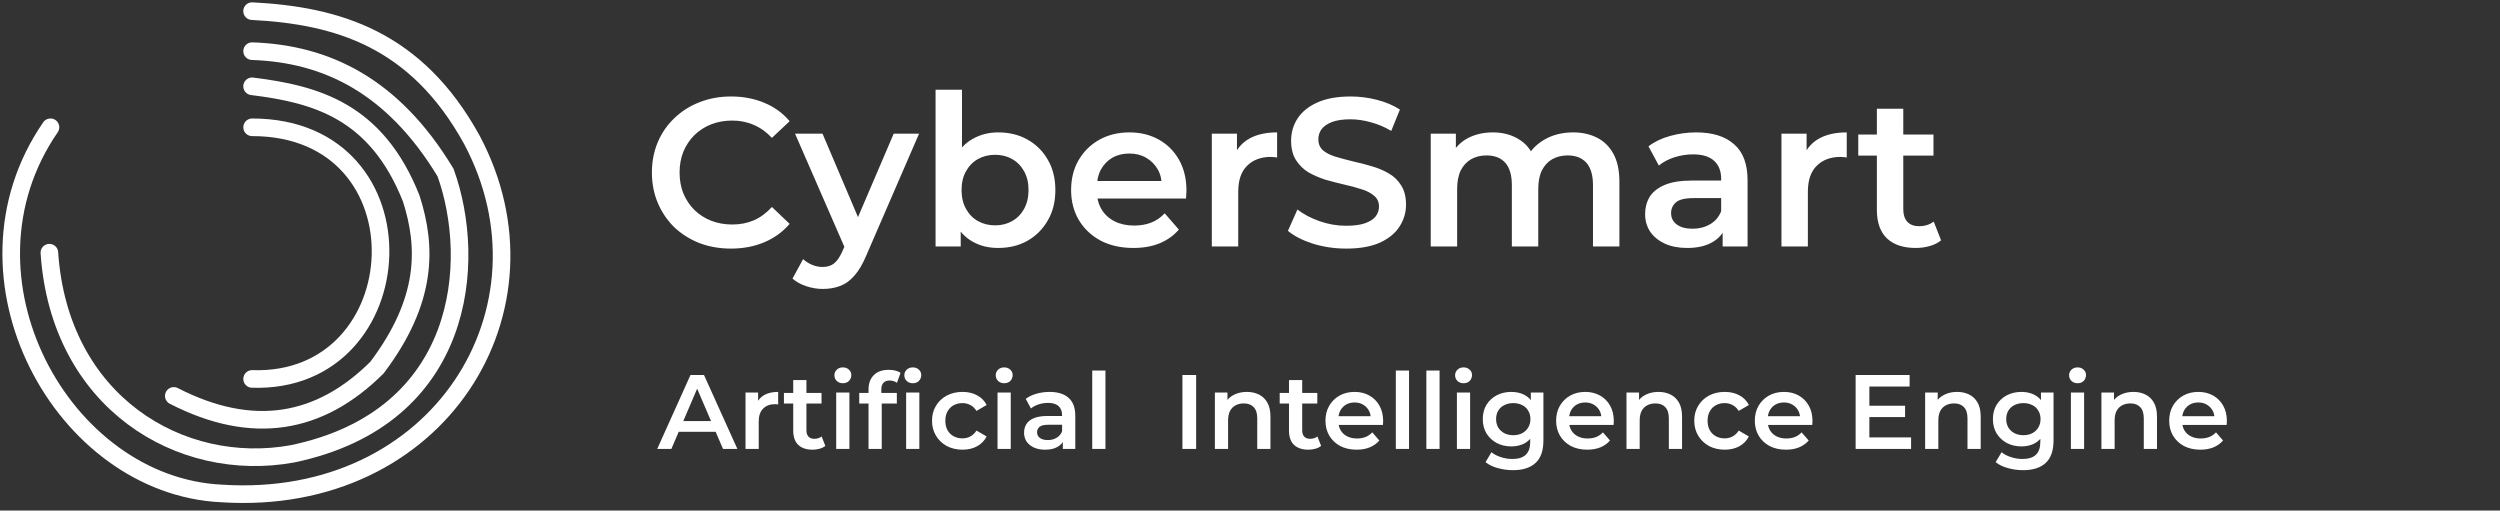 <svg width="284" height="58" viewBox="0 0 284 58" fill="none" xmlns="http://www.w3.org/2000/svg">
<rect x="0" y="0" width="284" height="58" fill="#333333" stroke="none"/>
<g clip-path="url(#clip0_2148_9878)">
<path d="M5.734 14.459C-5.982 31.452 7.085 55.221 25.19 56.057C49.837 57.652 63.837 35.058 53.594 15.862C47.277 4.391 38.283 1.762 28.637 1.266" stroke="white" stroke-width="2" stroke-miterlimit="10" stroke-linecap="round"/>
<path d="M28.641 14.461C48.877 14.461 47.296 43.675 28.641 43.047" stroke="white" stroke-width="2" stroke-miterlimit="10" stroke-linecap="round"/>
<path d="M5.609 28.705C6.751 45.713 20.517 53.877 33.233 51.553C52.934 47.44 54.245 29.652 50.614 19.604C44.629 9.707 37.057 6.096 28.64 5.812" stroke="white" stroke-width="2" stroke-miterlimit="10" stroke-linecap="round"/>
<path d="M19.742 44.975C28.675 49.558 36.318 48.236 42.828 41.754C48.559 34.156 48.503 28.124 46.719 22.558C42.772 12.585 35.884 10.701 28.639 9.805" stroke="white" stroke-width="2" stroke-miterlimit="10" stroke-linecap="round"/>
</g>
<path d="M83.032 28.24C81.752 28.24 80.56 28.032 79.456 27.616C78.368 27.184 77.416 26.584 76.6 25.816C75.8 25.032 75.176 24.112 74.728 23.056C74.28 22 74.056 20.848 74.056 19.6C74.056 18.352 74.28 17.2 74.728 16.144C75.176 15.088 75.808 14.176 76.624 13.408C77.44 12.624 78.392 12.024 79.48 11.608C80.568 11.176 81.76 10.96 83.056 10.96C84.432 10.96 85.688 11.2 86.824 11.68C87.96 12.144 88.92 12.84 89.704 13.768L87.688 15.664C87.08 15.008 86.4 14.52 85.648 14.2C84.896 13.864 84.08 13.696 83.2 13.696C82.32 13.696 81.512 13.84 80.776 14.128C80.056 14.416 79.424 14.824 78.88 15.352C78.352 15.88 77.936 16.504 77.632 17.224C77.344 17.944 77.2 18.736 77.2 19.6C77.2 20.464 77.344 21.256 77.632 21.976C77.936 22.696 78.352 23.32 78.88 23.848C79.424 24.376 80.056 24.784 80.776 25.072C81.512 25.36 82.32 25.504 83.2 25.504C84.08 25.504 84.896 25.344 85.648 25.024C86.4 24.688 87.08 24.184 87.688 23.512L89.704 25.432C88.92 26.344 87.96 27.04 86.824 27.52C85.688 28 84.424 28.24 83.032 28.24ZM93.462 32.824C92.838 32.824 92.213 32.72 91.59 32.512C90.966 32.304 90.445 32.016 90.029 31.648L91.23 29.44C91.534 29.712 91.877 29.928 92.261 30.088C92.645 30.248 93.037 30.328 93.438 30.328C93.981 30.328 94.421 30.192 94.757 29.92C95.094 29.648 95.406 29.192 95.694 28.552L96.438 26.872L96.677 26.512L101.526 15.184H104.406L98.406 29.032C98.005 29.992 97.558 30.752 97.061 31.312C96.582 31.872 96.037 32.264 95.43 32.488C94.838 32.712 94.181 32.824 93.462 32.824ZM96.102 28.456L90.317 15.184H93.438L98.141 26.248L96.102 28.456ZM113.385 28.168C112.297 28.168 111.329 27.928 110.48 27.448C109.633 26.968 108.961 26.248 108.465 25.288C107.985 24.312 107.745 23.08 107.745 21.592C107.745 20.088 107.993 18.856 108.489 17.896C109.001 16.936 109.681 16.224 110.529 15.76C111.393 15.28 112.345 15.04 113.385 15.04C114.649 15.04 115.761 15.312 116.721 15.856C117.697 16.4 118.465 17.16 119.025 18.136C119.601 19.112 119.889 20.264 119.889 21.592C119.889 22.92 119.601 24.072 119.025 25.048C118.465 26.024 117.697 26.792 116.721 27.352C115.761 27.896 114.649 28.168 113.385 28.168ZM106.281 28V10.192H109.281V18.16L109.041 21.568L109.137 24.976V28H106.281ZM113.049 25.6C113.769 25.6 114.409 25.44 114.969 25.12C115.545 24.8 116.001 24.336 116.337 23.728C116.673 23.12 116.841 22.408 116.841 21.592C116.841 20.76 116.673 20.048 116.337 19.456C116.001 18.848 115.545 18.384 114.969 18.064C114.409 17.744 113.769 17.584 113.049 17.584C112.329 17.584 111.681 17.744 111.105 18.064C110.529 18.384 110.073 18.848 109.737 19.456C109.401 20.048 109.233 20.76 109.233 21.592C109.233 22.408 109.401 23.12 109.737 23.728C110.073 24.336 110.529 24.8 111.105 25.12C111.681 25.44 112.329 25.6 113.049 25.6ZM128.758 28.168C127.334 28.168 126.086 27.888 125.014 27.328C123.958 26.752 123.134 25.968 122.542 24.976C121.966 23.984 121.678 22.856 121.678 21.592C121.678 20.312 121.958 19.184 122.518 18.208C123.094 17.216 123.878 16.44 124.87 15.88C125.878 15.32 127.022 15.04 128.302 15.04C129.55 15.04 130.662 15.312 131.638 15.856C132.614 16.4 133.382 17.168 133.942 18.16C134.502 19.152 134.782 20.32 134.782 21.664C134.782 21.792 134.774 21.936 134.758 22.096C134.758 22.256 134.75 22.408 134.734 22.552H124.054V20.56H133.15L131.974 21.184C131.99 20.448 131.838 19.8 131.518 19.24C131.198 18.68 130.758 18.24 130.198 17.92C129.654 17.6 129.022 17.44 128.302 17.44C127.566 17.44 126.918 17.6 126.358 17.92C125.814 18.24 125.382 18.688 125.062 19.264C124.758 19.824 124.606 20.488 124.606 21.256V21.736C124.606 22.504 124.782 23.184 125.134 23.776C125.486 24.368 125.982 24.824 126.622 25.144C127.262 25.464 127.998 25.624 128.83 25.624C129.55 25.624 130.198 25.512 130.774 25.288C131.35 25.064 131.862 24.712 132.31 24.232L133.918 26.08C133.342 26.752 132.614 27.272 131.734 27.64C130.87 27.992 129.878 28.168 128.758 28.168ZM137.663 28V15.184H140.519V18.712L140.183 17.68C140.567 16.816 141.167 16.16 141.983 15.712C142.815 15.264 143.847 15.04 145.079 15.04V17.896C144.951 17.864 144.831 17.848 144.719 17.848C144.607 17.832 144.495 17.824 144.383 17.824C143.247 17.824 142.343 18.16 141.671 18.832C140.999 19.488 140.663 20.472 140.663 21.784V28H137.663ZM152.933 28.24C151.621 28.24 150.365 28.056 149.165 27.688C147.965 27.304 147.013 26.816 146.309 26.224L147.389 23.8C148.061 24.328 148.893 24.768 149.885 25.12C150.877 25.472 151.893 25.648 152.933 25.648C153.813 25.648 154.525 25.552 155.069 25.36C155.613 25.168 156.013 24.912 156.269 24.592C156.525 24.256 156.653 23.88 156.653 23.464C156.653 22.952 156.469 22.544 156.101 22.24C155.733 21.92 155.253 21.672 154.661 21.496C154.085 21.304 153.437 21.128 152.717 20.968C152.013 20.808 151.301 20.624 150.581 20.416C149.877 20.192 149.229 19.912 148.637 19.576C148.061 19.224 147.589 18.76 147.221 18.184C146.853 17.608 146.669 16.872 146.669 15.976C146.669 15.064 146.909 14.232 147.389 13.48C147.885 12.712 148.629 12.104 149.621 11.656C150.629 11.192 151.901 10.96 153.437 10.96C154.445 10.96 155.445 11.088 156.437 11.344C157.429 11.6 158.293 11.968 159.029 12.448L158.045 14.872C157.293 14.424 156.517 14.096 155.717 13.888C154.917 13.664 154.149 13.552 153.413 13.552C152.549 13.552 151.845 13.656 151.301 13.864C150.773 14.072 150.381 14.344 150.125 14.68C149.885 15.016 149.765 15.4 149.765 15.832C149.765 16.344 149.941 16.76 150.293 17.08C150.661 17.384 151.133 17.624 151.709 17.8C152.301 17.976 152.957 18.152 153.677 18.328C154.397 18.488 155.109 18.672 155.813 18.88C156.533 19.088 157.181 19.36 157.757 19.696C158.349 20.032 158.821 20.488 159.173 21.064C159.541 21.64 159.725 22.368 159.725 23.248C159.725 24.144 159.477 24.976 158.981 25.744C158.501 26.496 157.757 27.104 156.749 27.568C155.741 28.016 154.469 28.24 152.933 28.24ZM178.707 15.04C179.731 15.04 180.635 15.24 181.419 15.64C182.219 16.04 182.843 16.656 183.291 17.488C183.739 18.304 183.963 19.36 183.963 20.656V28H180.963V21.04C180.963 19.904 180.715 19.056 180.219 18.496C179.723 17.936 179.011 17.656 178.083 17.656C177.427 17.656 176.843 17.8 176.331 18.088C175.835 18.376 175.443 18.8 175.155 19.36C174.883 19.92 174.747 20.632 174.747 21.496V28H171.747V21.04C171.747 19.904 171.499 19.056 171.003 18.496C170.507 17.936 169.795 17.656 168.867 17.656C168.211 17.656 167.627 17.8 167.115 18.088C166.619 18.376 166.227 18.8 165.939 19.36C165.667 19.92 165.531 20.632 165.531 21.496V28H162.531V15.184H165.387V18.592L164.883 17.584C165.315 16.752 165.939 16.12 166.755 15.688C167.587 15.256 168.531 15.04 169.587 15.04C170.787 15.04 171.827 15.336 172.707 15.928C173.603 16.52 174.195 17.416 174.483 18.616L173.307 18.208C173.723 17.248 174.411 16.48 175.371 15.904C176.331 15.328 177.443 15.04 178.707 15.04ZM195.692 28V25.408L195.524 24.856V20.32C195.524 19.44 195.26 18.76 194.732 18.28C194.204 17.784 193.404 17.536 192.332 17.536C191.612 17.536 190.9 17.648 190.196 17.872C189.508 18.096 188.924 18.408 188.444 18.808L187.268 16.624C187.956 16.096 188.772 15.704 189.716 15.448C190.676 15.176 191.668 15.04 192.692 15.04C194.548 15.04 195.98 15.488 196.988 16.384C198.012 17.264 198.524 18.632 198.524 20.488V28H195.692ZM191.66 28.168C190.7 28.168 189.86 28.008 189.14 27.688C188.42 27.352 187.86 26.896 187.46 26.32C187.076 25.728 186.884 25.064 186.884 24.328C186.884 23.608 187.052 22.96 187.388 22.384C187.74 21.808 188.308 21.352 189.092 21.016C189.876 20.68 190.916 20.512 192.212 20.512H195.932V22.504H192.428C191.404 22.504 190.716 22.672 190.364 23.008C190.012 23.328 189.836 23.728 189.836 24.208C189.836 24.752 190.052 25.184 190.484 25.504C190.916 25.824 191.516 25.984 192.284 25.984C193.02 25.984 193.676 25.816 194.252 25.48C194.844 25.144 195.268 24.648 195.524 23.992L196.028 25.792C195.74 26.544 195.22 27.128 194.468 27.544C193.732 27.96 192.796 28.168 191.66 28.168ZM202.374 28V15.184H205.23V18.712L204.894 17.68C205.278 16.816 205.878 16.16 206.694 15.712C207.526 15.264 208.558 15.04 209.79 15.04V17.896C209.662 17.864 209.542 17.848 209.43 17.848C209.318 17.832 209.206 17.824 209.094 17.824C207.958 17.824 207.054 18.16 206.382 18.832C205.71 19.488 205.374 20.472 205.374 21.784V28H202.374ZM217.628 28.168C216.22 28.168 215.132 27.808 214.364 27.088C213.596 26.352 213.212 25.272 213.212 23.848V12.352H216.212V23.776C216.212 24.384 216.364 24.856 216.668 25.192C216.988 25.528 217.428 25.696 217.988 25.696C218.66 25.696 219.22 25.52 219.668 25.168L220.508 27.304C220.156 27.592 219.724 27.808 219.212 27.952C218.7 28.096 218.172 28.168 217.628 28.168ZM211.1 17.68V15.28H219.644V17.68H211.1Z" fill="white"/>
<path d="M74.659 51L78.439 42.6H79.975L83.767 51H82.135L78.883 43.428H79.507L76.267 51H74.659ZM76.399 49.056L76.819 47.832H81.355L81.775 49.056H76.399ZM84.691 51V44.592H86.119V46.356L85.951 45.84C86.143 45.408 86.443 45.08 86.851 44.856C87.267 44.632 87.783 44.52 88.399 44.52V45.948C88.335 45.932 88.275 45.924 88.219 45.924C88.163 45.916 88.107 45.912 88.051 45.912C87.483 45.912 87.031 46.08 86.695 46.416C86.359 46.744 86.191 47.236 86.191 47.892V51H84.691ZM92.318 51.084C91.614 51.084 91.07 50.904 90.686 50.544C90.302 50.176 90.11 49.636 90.11 48.924V43.176H91.61V48.888C91.61 49.192 91.686 49.428 91.838 49.596C91.998 49.764 92.218 49.848 92.498 49.848C92.834 49.848 93.114 49.76 93.338 49.584L93.758 50.652C93.582 50.796 93.366 50.904 93.11 50.976C92.854 51.048 92.59 51.084 92.318 51.084ZM89.054 45.84V44.64H93.326V45.84H89.054ZM94.992 51V44.592H96.492V51H94.992ZM95.748 43.536C95.468 43.536 95.236 43.448 95.052 43.272C94.876 43.096 94.788 42.884 94.788 42.636C94.788 42.38 94.876 42.168 95.052 42C95.236 41.824 95.468 41.736 95.748 41.736C96.028 41.736 96.256 41.82 96.432 41.988C96.616 42.148 96.708 42.352 96.708 42.6C96.708 42.864 96.62 43.088 96.444 43.272C96.268 43.448 96.036 43.536 95.748 43.536ZM98.665 51V44.232C98.665 43.56 98.861 43.024 99.253 42.624C99.653 42.216 100.221 42.012 100.957 42.012C101.221 42.012 101.469 42.04 101.701 42.096C101.941 42.152 102.141 42.24 102.301 42.36L101.893 43.488C101.781 43.4 101.653 43.336 101.509 43.296C101.365 43.248 101.217 43.224 101.065 43.224C100.753 43.224 100.517 43.312 100.357 43.488C100.197 43.656 100.117 43.912 100.117 44.256V44.976L100.165 45.648V51H98.665ZM97.609 45.84V44.64H101.881V45.84H97.609ZM102.937 51V44.592H104.437V51H102.937ZM103.693 43.536C103.413 43.536 103.181 43.448 102.997 43.272C102.821 43.096 102.733 42.884 102.733 42.636C102.733 42.38 102.821 42.168 102.997 42C103.181 41.824 103.413 41.736 103.693 41.736C103.973 41.736 104.201 41.82 104.377 41.988C104.561 42.148 104.653 42.352 104.653 42.6C104.653 42.864 104.565 43.088 104.389 43.272C104.213 43.448 103.981 43.536 103.693 43.536ZM109.346 51.084C108.674 51.084 108.074 50.944 107.546 50.664C107.026 50.376 106.618 49.984 106.322 49.488C106.026 48.992 105.878 48.428 105.878 47.796C105.878 47.156 106.026 46.592 106.322 46.104C106.618 45.608 107.026 45.22 107.546 44.94C108.074 44.66 108.674 44.52 109.346 44.52C109.97 44.52 110.518 44.648 110.99 44.904C111.47 45.152 111.834 45.52 112.082 46.008L110.93 46.68C110.738 46.376 110.502 46.152 110.222 46.008C109.95 45.864 109.654 45.792 109.334 45.792C108.966 45.792 108.634 45.872 108.338 46.032C108.042 46.192 107.81 46.424 107.642 46.728C107.474 47.024 107.39 47.38 107.39 47.796C107.39 48.212 107.474 48.572 107.642 48.876C107.81 49.172 108.042 49.4 108.338 49.56C108.634 49.72 108.966 49.8 109.334 49.8C109.654 49.8 109.95 49.728 110.222 49.584C110.502 49.44 110.738 49.216 110.93 48.912L112.082 49.584C111.834 50.064 111.47 50.436 110.99 50.7C110.518 50.956 109.97 51.084 109.346 51.084ZM113.32 51V44.592H114.82V51H113.32ZM114.076 43.536C113.796 43.536 113.564 43.448 113.38 43.272C113.204 43.096 113.116 42.884 113.116 42.636C113.116 42.38 113.204 42.168 113.38 42C113.564 41.824 113.796 41.736 114.076 41.736C114.356 41.736 114.584 41.82 114.76 41.988C114.944 42.148 115.036 42.352 115.036 42.6C115.036 42.864 114.948 43.088 114.772 43.272C114.596 43.448 114.364 43.536 114.076 43.536ZM120.737 51V49.704L120.653 49.428V47.16C120.653 46.72 120.521 46.38 120.257 46.14C119.993 45.892 119.593 45.768 119.057 45.768C118.697 45.768 118.341 45.824 117.989 45.936C117.645 46.048 117.353 46.204 117.113 46.404L116.525 45.312C116.869 45.048 117.277 44.852 117.749 44.724C118.229 44.588 118.725 44.52 119.237 44.52C120.165 44.52 120.881 44.744 121.385 45.192C121.897 45.632 122.153 46.316 122.153 47.244V51H120.737ZM118.721 51.084C118.241 51.084 117.821 51.004 117.461 50.844C117.101 50.676 116.821 50.448 116.621 50.16C116.429 49.864 116.333 49.532 116.333 49.164C116.333 48.804 116.417 48.48 116.585 48.192C116.761 47.904 117.045 47.676 117.437 47.508C117.829 47.34 118.349 47.256 118.997 47.256H120.857V48.252H119.105C118.593 48.252 118.249 48.336 118.073 48.504C117.897 48.664 117.809 48.864 117.809 49.104C117.809 49.376 117.917 49.592 118.133 49.752C118.349 49.912 118.649 49.992 119.033 49.992C119.401 49.992 119.729 49.908 120.017 49.74C120.313 49.572 120.525 49.324 120.653 48.996L120.905 49.896C120.761 50.272 120.501 50.564 120.125 50.772C119.757 50.98 119.289 51.084 118.721 51.084ZM124.078 51V42.096H125.578V51H124.078ZM134.323 51V42.6H135.883V51H134.323ZM141.647 44.52C142.159 44.52 142.615 44.62 143.015 44.82C143.423 45.02 143.743 45.328 143.975 45.744C144.207 46.152 144.323 46.68 144.323 47.328V51H142.823V47.52C142.823 46.952 142.687 46.528 142.415 46.248C142.151 45.968 141.779 45.828 141.299 45.828C140.947 45.828 140.635 45.9 140.363 46.044C140.091 46.188 139.879 46.404 139.727 46.692C139.583 46.972 139.511 47.328 139.511 47.76V51H138.011V44.592H139.439V46.32L139.187 45.792C139.411 45.384 139.735 45.072 140.159 44.856C140.591 44.632 141.087 44.52 141.647 44.52ZM148.638 51.084C147.934 51.084 147.39 50.904 147.006 50.544C146.622 50.176 146.43 49.636 146.43 48.924V43.176H147.93V48.888C147.93 49.192 148.006 49.428 148.158 49.596C148.318 49.764 148.538 49.848 148.818 49.848C149.154 49.848 149.434 49.76 149.658 49.584L150.078 50.652C149.902 50.796 149.686 50.904 149.43 50.976C149.174 51.048 148.91 51.084 148.638 51.084ZM145.374 45.84V44.64H149.646V45.84H145.374ZM154.113 51.084C153.401 51.084 152.777 50.944 152.241 50.664C151.713 50.376 151.301 49.984 151.005 49.488C150.717 48.992 150.573 48.428 150.573 47.796C150.573 47.156 150.713 46.592 150.993 46.104C151.281 45.608 151.673 45.22 152.169 44.94C152.673 44.66 153.245 44.52 153.885 44.52C154.509 44.52 155.065 44.656 155.553 44.928C156.041 45.2 156.425 45.584 156.705 46.08C156.985 46.576 157.125 47.16 157.125 47.832C157.125 47.896 157.121 47.968 157.113 48.048C157.113 48.128 157.109 48.204 157.101 48.276H151.761V47.28H156.309L155.721 47.592C155.729 47.224 155.653 46.9 155.493 46.62C155.333 46.34 155.113 46.12 154.833 45.96C154.561 45.8 154.245 45.72 153.885 45.72C153.517 45.72 153.193 45.8 152.913 45.96C152.641 46.12 152.425 46.344 152.265 46.632C152.113 46.912 152.037 47.244 152.037 47.628V47.868C152.037 48.252 152.125 48.592 152.301 48.888C152.477 49.184 152.725 49.412 153.045 49.572C153.365 49.732 153.733 49.812 154.149 49.812C154.509 49.812 154.833 49.756 155.121 49.644C155.409 49.532 155.665 49.356 155.889 49.116L156.693 50.04C156.405 50.376 156.041 50.636 155.601 50.82C155.169 50.996 154.673 51.084 154.113 51.084ZM158.566 51V42.096H160.066V51H158.566ZM162.035 51V42.096H163.535V51H162.035ZM165.504 51V44.592H167.004V51H165.504ZM166.26 43.536C165.98 43.536 165.748 43.448 165.564 43.272C165.388 43.096 165.3 42.884 165.3 42.636C165.3 42.38 165.388 42.168 165.564 42C165.748 41.824 165.98 41.736 166.26 41.736C166.54 41.736 166.768 41.82 166.944 41.988C167.128 42.148 167.22 42.352 167.22 42.6C167.22 42.864 167.132 43.088 166.956 43.272C166.78 43.448 166.548 43.536 166.26 43.536ZM171.876 53.412C171.284 53.412 170.704 53.332 170.136 53.172C169.576 53.02 169.116 52.796 168.756 52.5L169.428 51.372C169.708 51.604 170.06 51.788 170.484 51.924C170.916 52.068 171.352 52.14 171.792 52.14C172.496 52.14 173.012 51.976 173.34 51.648C173.668 51.328 173.832 50.844 173.832 50.196V49.056L173.952 47.604L173.904 46.152V44.592H175.332V50.028C175.332 51.188 175.036 52.04 174.444 52.584C173.852 53.136 172.996 53.412 171.876 53.412ZM171.684 50.712C171.076 50.712 170.524 50.584 170.028 50.328C169.54 50.064 169.152 49.7 168.864 49.236C168.584 48.772 168.444 48.228 168.444 47.604C168.444 46.988 168.584 46.448 168.864 45.984C169.152 45.52 169.54 45.16 170.028 44.904C170.524 44.648 171.076 44.52 171.684 44.52C172.228 44.52 172.716 44.628 173.148 44.844C173.58 45.06 173.924 45.396 174.18 45.852C174.444 46.308 174.576 46.892 174.576 47.604C174.576 48.316 174.444 48.904 174.18 49.368C173.924 49.824 173.58 50.164 173.148 50.388C172.716 50.604 172.228 50.712 171.684 50.712ZM171.912 49.44C172.288 49.44 172.624 49.364 172.92 49.212C173.216 49.052 173.444 48.836 173.604 48.564C173.772 48.284 173.856 47.964 173.856 47.604C173.856 47.244 173.772 46.928 173.604 46.656C173.444 46.376 173.216 46.164 172.92 46.02C172.624 45.868 172.288 45.792 171.912 45.792C171.536 45.792 171.196 45.868 170.892 46.02C170.596 46.164 170.364 46.376 170.196 46.656C170.036 46.928 169.956 47.244 169.956 47.604C169.956 47.964 170.036 48.284 170.196 48.564C170.364 48.836 170.596 49.052 170.892 49.212C171.196 49.364 171.536 49.44 171.912 49.44ZM180.316 51.084C179.604 51.084 178.98 50.944 178.444 50.664C177.916 50.376 177.504 49.984 177.208 49.488C176.92 48.992 176.776 48.428 176.776 47.796C176.776 47.156 176.916 46.592 177.196 46.104C177.484 45.608 177.876 45.22 178.372 44.94C178.876 44.66 179.448 44.52 180.088 44.52C180.712 44.52 181.268 44.656 181.756 44.928C182.244 45.2 182.628 45.584 182.908 46.08C183.188 46.576 183.328 47.16 183.328 47.832C183.328 47.896 183.324 47.968 183.316 48.048C183.316 48.128 183.312 48.204 183.304 48.276H177.964V47.28H182.512L181.924 47.592C181.932 47.224 181.856 46.9 181.696 46.62C181.536 46.34 181.316 46.12 181.036 45.96C180.764 45.8 180.448 45.72 180.088 45.72C179.72 45.72 179.396 45.8 179.116 45.96C178.844 46.12 178.628 46.344 178.468 46.632C178.316 46.912 178.24 47.244 178.24 47.628V47.868C178.24 48.252 178.328 48.592 178.504 48.888C178.68 49.184 178.928 49.412 179.248 49.572C179.568 49.732 179.936 49.812 180.352 49.812C180.712 49.812 181.036 49.756 181.324 49.644C181.612 49.532 181.868 49.356 182.092 49.116L182.896 50.04C182.608 50.376 182.244 50.636 181.804 50.82C181.372 50.996 180.876 51.084 180.316 51.084ZM188.405 44.52C188.917 44.52 189.373 44.62 189.773 44.82C190.181 45.02 190.501 45.328 190.733 45.744C190.965 46.152 191.081 46.68 191.081 47.328V51H189.581V47.52C189.581 46.952 189.445 46.528 189.173 46.248C188.909 45.968 188.537 45.828 188.057 45.828C187.705 45.828 187.393 45.9 187.121 46.044C186.849 46.188 186.637 46.404 186.485 46.692C186.341 46.972 186.269 47.328 186.269 47.76V51H184.769V44.592H186.197V46.32L185.945 45.792C186.169 45.384 186.493 45.072 186.917 44.856C187.349 44.632 187.845 44.52 188.405 44.52ZM195.936 51.084C195.264 51.084 194.664 50.944 194.136 50.664C193.616 50.376 193.208 49.984 192.912 49.488C192.616 48.992 192.468 48.428 192.468 47.796C192.468 47.156 192.616 46.592 192.912 46.104C193.208 45.608 193.616 45.22 194.136 44.94C194.664 44.66 195.264 44.52 195.936 44.52C196.56 44.52 197.108 44.648 197.58 44.904C198.06 45.152 198.424 45.52 198.672 46.008L197.52 46.68C197.328 46.376 197.092 46.152 196.812 46.008C196.54 45.864 196.244 45.792 195.924 45.792C195.556 45.792 195.224 45.872 194.928 46.032C194.632 46.192 194.4 46.424 194.232 46.728C194.064 47.024 193.98 47.38 193.98 47.796C193.98 48.212 194.064 48.572 194.232 48.876C194.4 49.172 194.632 49.4 194.928 49.56C195.224 49.72 195.556 49.8 195.924 49.8C196.244 49.8 196.54 49.728 196.812 49.584C197.092 49.44 197.328 49.216 197.52 48.912L198.672 49.584C198.424 50.064 198.06 50.436 197.58 50.7C197.108 50.956 196.56 51.084 195.936 51.084ZM202.887 51.084C202.175 51.084 201.551 50.944 201.015 50.664C200.487 50.376 200.075 49.984 199.779 49.488C199.491 48.992 199.347 48.428 199.347 47.796C199.347 47.156 199.487 46.592 199.767 46.104C200.055 45.608 200.447 45.22 200.943 44.94C201.447 44.66 202.019 44.52 202.659 44.52C203.283 44.52 203.839 44.656 204.327 44.928C204.815 45.2 205.199 45.584 205.479 46.08C205.759 46.576 205.899 47.16 205.899 47.832C205.899 47.896 205.895 47.968 205.887 48.048C205.887 48.128 205.883 48.204 205.875 48.276H200.535V47.28H205.083L204.495 47.592C204.503 47.224 204.427 46.9 204.267 46.62C204.107 46.34 203.887 46.12 203.607 45.96C203.335 45.8 203.019 45.72 202.659 45.72C202.291 45.72 201.967 45.8 201.687 45.96C201.415 46.12 201.199 46.344 201.039 46.632C200.887 46.912 200.811 47.244 200.811 47.628V47.868C200.811 48.252 200.899 48.592 201.075 48.888C201.251 49.184 201.499 49.412 201.819 49.572C202.139 49.732 202.507 49.812 202.923 49.812C203.283 49.812 203.607 49.756 203.895 49.644C204.183 49.532 204.439 49.356 204.663 49.116L205.467 50.04C205.179 50.376 204.815 50.636 204.375 50.82C203.943 50.996 203.447 51.084 202.887 51.084ZM212.24 46.092H216.416V47.376H212.24V46.092ZM212.36 49.692H217.1V51H210.8V42.6H216.932V43.908H212.36V49.692ZM222.331 44.52C222.843 44.52 223.299 44.62 223.699 44.82C224.107 45.02 224.427 45.328 224.659 45.744C224.891 46.152 225.007 46.68 225.007 47.328V51H223.507V47.52C223.507 46.952 223.371 46.528 223.099 46.248C222.835 45.968 222.463 45.828 221.983 45.828C221.631 45.828 221.319 45.9 221.047 46.044C220.775 46.188 220.563 46.404 220.411 46.692C220.267 46.972 220.195 47.328 220.195 47.76V51H218.695V44.592H220.123V46.32L219.871 45.792C220.095 45.384 220.419 45.072 220.843 44.856C221.275 44.632 221.771 44.52 222.331 44.52ZM229.826 53.412C229.234 53.412 228.654 53.332 228.086 53.172C227.526 53.02 227.066 52.796 226.706 52.5L227.378 51.372C227.658 51.604 228.01 51.788 228.434 51.924C228.866 52.068 229.302 52.14 229.742 52.14C230.446 52.14 230.962 51.976 231.29 51.648C231.618 51.328 231.782 50.844 231.782 50.196V49.056L231.902 47.604L231.854 46.152V44.592H233.282V50.028C233.282 51.188 232.986 52.04 232.394 52.584C231.802 53.136 230.946 53.412 229.826 53.412ZM229.634 50.712C229.026 50.712 228.474 50.584 227.978 50.328C227.49 50.064 227.102 49.7 226.814 49.236C226.534 48.772 226.394 48.228 226.394 47.604C226.394 46.988 226.534 46.448 226.814 45.984C227.102 45.52 227.49 45.16 227.978 44.904C228.474 44.648 229.026 44.52 229.634 44.52C230.178 44.52 230.666 44.628 231.098 44.844C231.53 45.06 231.874 45.396 232.13 45.852C232.394 46.308 232.526 46.892 232.526 47.604C232.526 48.316 232.394 48.904 232.13 49.368C231.874 49.824 231.53 50.164 231.098 50.388C230.666 50.604 230.178 50.712 229.634 50.712ZM229.862 49.44C230.238 49.44 230.574 49.364 230.87 49.212C231.166 49.052 231.394 48.836 231.554 48.564C231.722 48.284 231.806 47.964 231.806 47.604C231.806 47.244 231.722 46.928 231.554 46.656C231.394 46.376 231.166 46.164 230.87 46.02C230.574 45.868 230.238 45.792 229.862 45.792C229.486 45.792 229.146 45.868 228.842 46.02C228.546 46.164 228.314 46.376 228.146 46.656C227.986 46.928 227.906 47.244 227.906 47.604C227.906 47.964 227.986 48.284 228.146 48.564C228.314 48.836 228.546 49.052 228.842 49.212C229.146 49.364 229.486 49.44 229.862 49.44ZM235.254 51V44.592H236.754V51H235.254ZM236.01 43.536C235.73 43.536 235.498 43.448 235.314 43.272C235.138 43.096 235.05 42.884 235.05 42.636C235.05 42.38 235.138 42.168 235.314 42C235.498 41.824 235.73 41.736 236.01 41.736C236.29 41.736 236.518 41.82 236.694 41.988C236.878 42.148 236.97 42.352 236.97 42.6C236.97 42.864 236.882 43.088 236.706 43.272C236.53 43.448 236.298 43.536 236.01 43.536ZM242.358 44.52C242.87 44.52 243.326 44.62 243.726 44.82C244.134 45.02 244.454 45.328 244.686 45.744C244.918 46.152 245.034 46.68 245.034 47.328V51H243.534V47.52C243.534 46.952 243.398 46.528 243.126 46.248C242.862 45.968 242.49 45.828 242.01 45.828C241.658 45.828 241.346 45.9 241.074 46.044C240.802 46.188 240.59 46.404 240.438 46.692C240.294 46.972 240.222 47.328 240.222 47.76V51H238.722V44.592H240.15V46.32L239.898 45.792C240.122 45.384 240.446 45.072 240.87 44.856C241.302 44.632 241.798 44.52 242.358 44.52ZM249.961 51.084C249.249 51.084 248.625 50.944 248.089 50.664C247.561 50.376 247.149 49.984 246.853 49.488C246.565 48.992 246.421 48.428 246.421 47.796C246.421 47.156 246.561 46.592 246.841 46.104C247.129 45.608 247.521 45.22 248.017 44.94C248.521 44.66 249.093 44.52 249.733 44.52C250.357 44.52 250.913 44.656 251.401 44.928C251.889 45.2 252.273 45.584 252.553 46.08C252.833 46.576 252.973 47.16 252.973 47.832C252.973 47.896 252.969 47.968 252.961 48.048C252.961 48.128 252.957 48.204 252.949 48.276H247.609V47.28H252.157L251.569 47.592C251.577 47.224 251.501 46.9 251.341 46.62C251.181 46.34 250.961 46.12 250.681 45.96C250.409 45.8 250.093 45.72 249.733 45.72C249.365 45.72 249.041 45.8 248.761 45.96C248.489 46.12 248.273 46.344 248.113 46.632C247.961 46.912 247.885 47.244 247.885 47.628V47.868C247.885 48.252 247.973 48.592 248.149 48.888C248.325 49.184 248.573 49.412 248.893 49.572C249.213 49.732 249.581 49.812 249.997 49.812C250.357 49.812 250.681 49.756 250.969 49.644C251.257 49.532 251.513 49.356 251.737 49.116L252.541 50.04C252.253 50.376 251.889 50.636 251.449 50.82C251.017 50.996 250.521 51.084 249.961 51.084Z" fill="white"/>
<defs>
<clipPath id="clip0_2148_9878">
<rect width="58.256" height="57.399" fill="white"/>
</clipPath>
</defs>
</svg>
